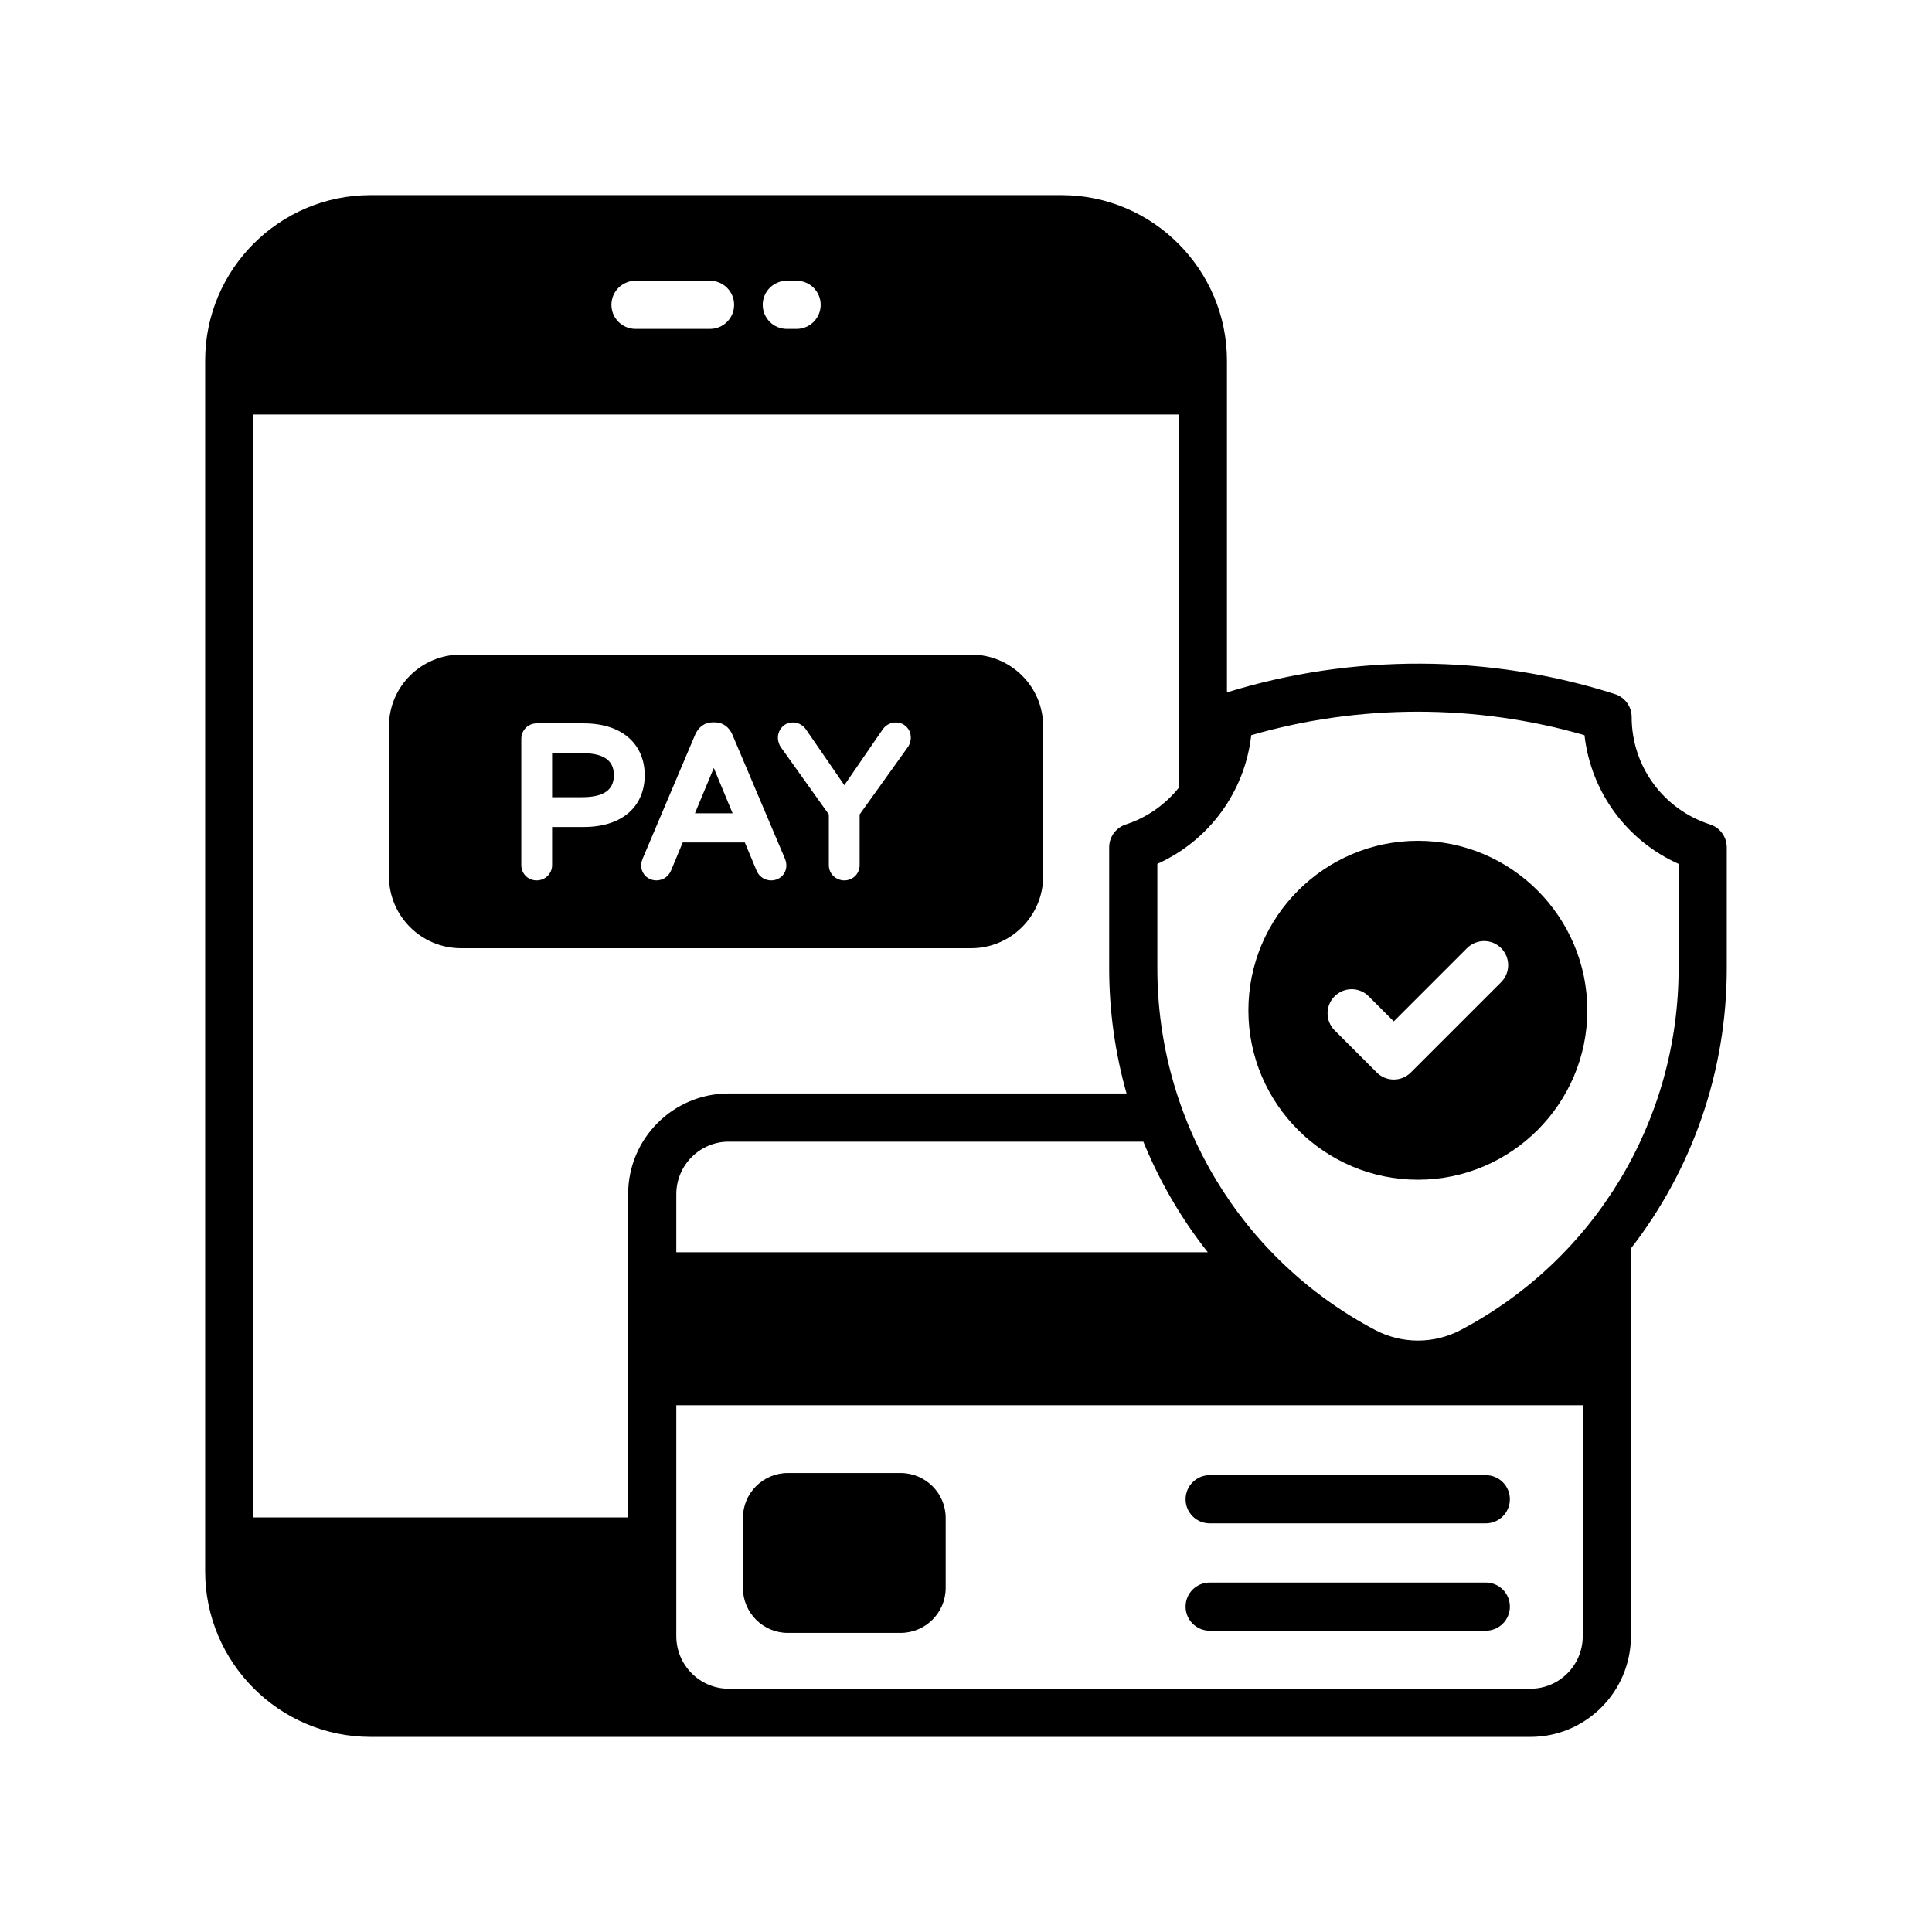 <svg version="1.0" preserveAspectRatio="xMidYMid meet" height="1080" viewBox="0 0 810 810" zoomAndPan="magnify" width="1080" xmlns:xlink="http://www.w3.org/1999/xlink" xmlns="http://www.w3.org/2000/svg"><path fill-rule="nonzero" fill-opacity="1" d="M 243.91 315.758 L 231.473 315.758 L 231.473 334.23 L 243.91 334.23 C 251.277 334.23 257.383 332.367 257.383 325 C 257.383 317.633 251.277 315.758 243.91 315.758 Z M 243.91 315.758" fill="#000000"></path><path fill-rule="nonzero" fill-opacity="1" d="M 291.363 340.977 L 307.148 340.977 L 299.258 321.98 Z M 291.363 340.977" fill="#000000"></path><path fill-rule="nonzero" fill-opacity="1" d="M 407.156 274.438 L 193.262 274.438 C 176.598 274.438 163.066 287.871 163.066 304.535 L 163.066 367.352 C 163.066 384.016 176.598 397.547 193.262 397.547 L 407.156 397.547 C 423.816 397.547 437.352 384.016 437.352 367.352 L 437.352 304.535 C 437.352 287.871 423.816 274.438 407.156 274.438 Z M 244.691 346.719 L 231.473 346.719 L 231.473 362.699 C 231.473 366.375 228.5 369.113 224.977 369.113 C 221.367 369.113 218.559 366.273 218.559 362.699 L 218.559 309.777 C 218.559 306.223 221.34 303.273 224.977 303.273 L 244.691 303.273 C 261.777 303.273 270.301 312.809 270.301 325 C 270.301 337.684 261.375 346.719 244.691 346.719 Z M 323.297 369.113 C 320.648 369.113 318.379 367.59 317.285 365.238 L 312.273 353.207 L 286.234 353.207 L 281.266 365.141 C 279.105 369.824 273.418 370.152 270.594 367.223 C 268.871 365.438 268.242 362.863 269.426 360.004 L 291.484 307.926 C 292.84 304.895 295.363 302.84 298.824 302.84 L 299.688 302.84 C 303.152 302.84 305.703 304.93 307.008 307.887 L 329.074 359.98 C 331.094 364.82 327.793 369.113 323.297 369.113 Z M 380.777 313.008 L 360.406 341.461 L 360.406 362.699 C 360.406 366.254 357.625 369.113 353.988 369.113 C 350.473 369.113 347.488 366.367 347.488 362.699 L 347.488 341.457 L 327.289 313.145 C 325.465 310.211 325.898 306.953 327.887 304.82 C 330.617 301.867 335.66 302.332 338.031 305.977 L 353.988 329.191 L 369.984 305.926 C 372.293 302.395 377.297 301.855 380.109 304.781 C 382.301 307.055 382.359 310.48 380.777 313.008 Z M 380.777 313.008" fill="#000000"></path><path fill-rule="nonzero" fill-opacity="1" d="M 330.297 684.598 L 377.566 684.598 C 387.996 684.598 396.48 676.152 396.48 665.77 L 396.48 636.379 C 396.48 626.004 387.996 617.559 377.566 617.559 L 330.297 617.559 C 319.918 617.559 311.473 626.004 311.473 636.379 L 311.473 665.77 C 311.473 676.152 319.918 684.598 330.297 684.598 Z M 330.297 684.598" fill="#000000"></path><path fill-rule="nonzero" fill-opacity="1" d="M 507.164 638.668 L 622.926 638.668 C 628.5 638.668 633.023 634.152 633.023 628.57 C 633.023 622.996 628.5 618.469 622.926 618.469 L 507.164 618.469 C 501.586 618.469 497.062 622.996 497.062 628.57 C 497.062 634.152 501.586 638.668 507.164 638.668 Z M 507.164 638.668" fill="#000000"></path><path fill-rule="nonzero" fill-opacity="1" d="M 507.164 683.68 L 622.926 683.68 C 628.5 683.68 633.023 679.16 633.023 673.582 C 633.023 668.004 628.5 663.484 622.926 663.484 L 507.164 663.484 C 501.586 663.484 497.062 668.004 497.062 673.582 C 497.062 679.16 501.586 683.68 507.164 683.68 Z M 507.164 683.68" fill="#000000"></path><path fill-rule="nonzero" fill-opacity="1" d="M 723.957 355.27 C 723.957 350.879 721.129 347 716.957 345.652 C 697.289 339.316 684.082 321.219 684.082 300.621 C 684.082 296.23 681.246 292.344 677.062 291.004 C 624.586 274.188 566.945 274.012 514.406 290.289 C 514.406 271.285 514.406 189.281 514.406 151.156 L 514.406 151.129 C 514.406 113.391 483.609 81.801 445.051 81.801 L 155.363 81.801 C 117.18 81.801 86.012 112.875 86.012 151.129 L 86.012 658.816 C 86.012 696.992 117.113 728.199 155.391 728.199 L 641.652 728.199 C 664.879 728.199 683.766 709.211 683.766 685.984 L 683.766 523.426 C 709.363 490.414 723.957 449.371 723.957 405.934 Z M 506.375 525.004 L 283.543 525.004 L 283.543 500.66 C 283.543 488.539 293.441 478.645 305.461 478.645 L 479.348 478.645 C 486.152 495.301 495.219 510.918 506.375 525.004 Z M 472.312 458.445 L 305.461 458.445 C 282.234 458.445 263.348 477.332 263.348 500.66 L 263.348 636.191 L 106.211 636.191 L 106.211 173.801 L 494.207 173.801 L 494.207 330.285 C 488.566 337.258 481.012 342.734 472.004 345.66 C 467.84 347.012 465.027 350.891 465.027 355.27 L 465.027 405.934 C 465.027 423.984 467.551 441.621 472.312 458.445 Z M 344.074 127.797 C 344.074 133.379 339.555 137.898 333.977 137.898 L 329.875 137.898 C 324.297 137.898 319.777 133.379 319.777 127.797 C 319.777 122.227 324.297 117.699 329.875 117.699 L 333.977 117.699 C 339.555 117.699 344.074 122.227 344.074 127.797 Z M 307.781 127.797 C 307.781 133.379 303.262 137.898 297.684 137.898 L 266.441 137.898 C 260.863 137.898 256.344 133.379 256.344 127.797 C 256.344 122.227 260.863 117.699 266.441 117.699 L 297.684 117.699 C 303.262 117.699 307.781 122.227 307.781 127.797 Z M 663.566 685.984 C 663.566 698.102 653.77 708.004 641.652 708.004 L 305.461 708.004 C 293.441 708.004 283.543 698.102 283.543 685.984 L 283.543 589.129 L 663.566 589.129 Z M 703.762 405.934 C 703.762 469.699 668.773 527.805 612.461 557.582 C 601.199 563.535 587.77 563.535 576.508 557.59 C 520.203 527.844 485.223 469.734 485.223 405.934 L 485.223 362.176 C 507 352.375 521.93 331.898 524.59 308.223 C 569.855 295.098 618.949 295.09 664.305 308.23 C 666.965 331.941 681.934 352.418 703.762 362.191 Z M 703.762 405.934" fill="#000000"></path><path fill-rule="nonzero" fill-opacity="1" d="M 594.488 352.508 C 555.305 352.508 523.395 384.422 523.395 423.605 C 523.395 462.691 555.305 494.602 594.488 494.602 C 633.57 494.602 665.484 462.691 665.484 423.605 C 665.484 384.422 633.57 352.508 594.488 352.508 Z M 629.352 411.785 L 591.492 449.645 C 587.559 453.578 581.164 453.594 577.215 449.645 L 559.547 431.969 C 555.602 428.023 555.602 421.633 559.547 417.688 C 563.492 413.742 569.883 413.742 573.824 417.688 L 584.355 428.215 L 615.07 397.504 C 619.016 393.559 625.406 393.559 629.352 397.504 C 633.293 401.445 633.293 407.844 629.352 411.785 Z M 629.352 411.785" fill="#000000"></path></svg>